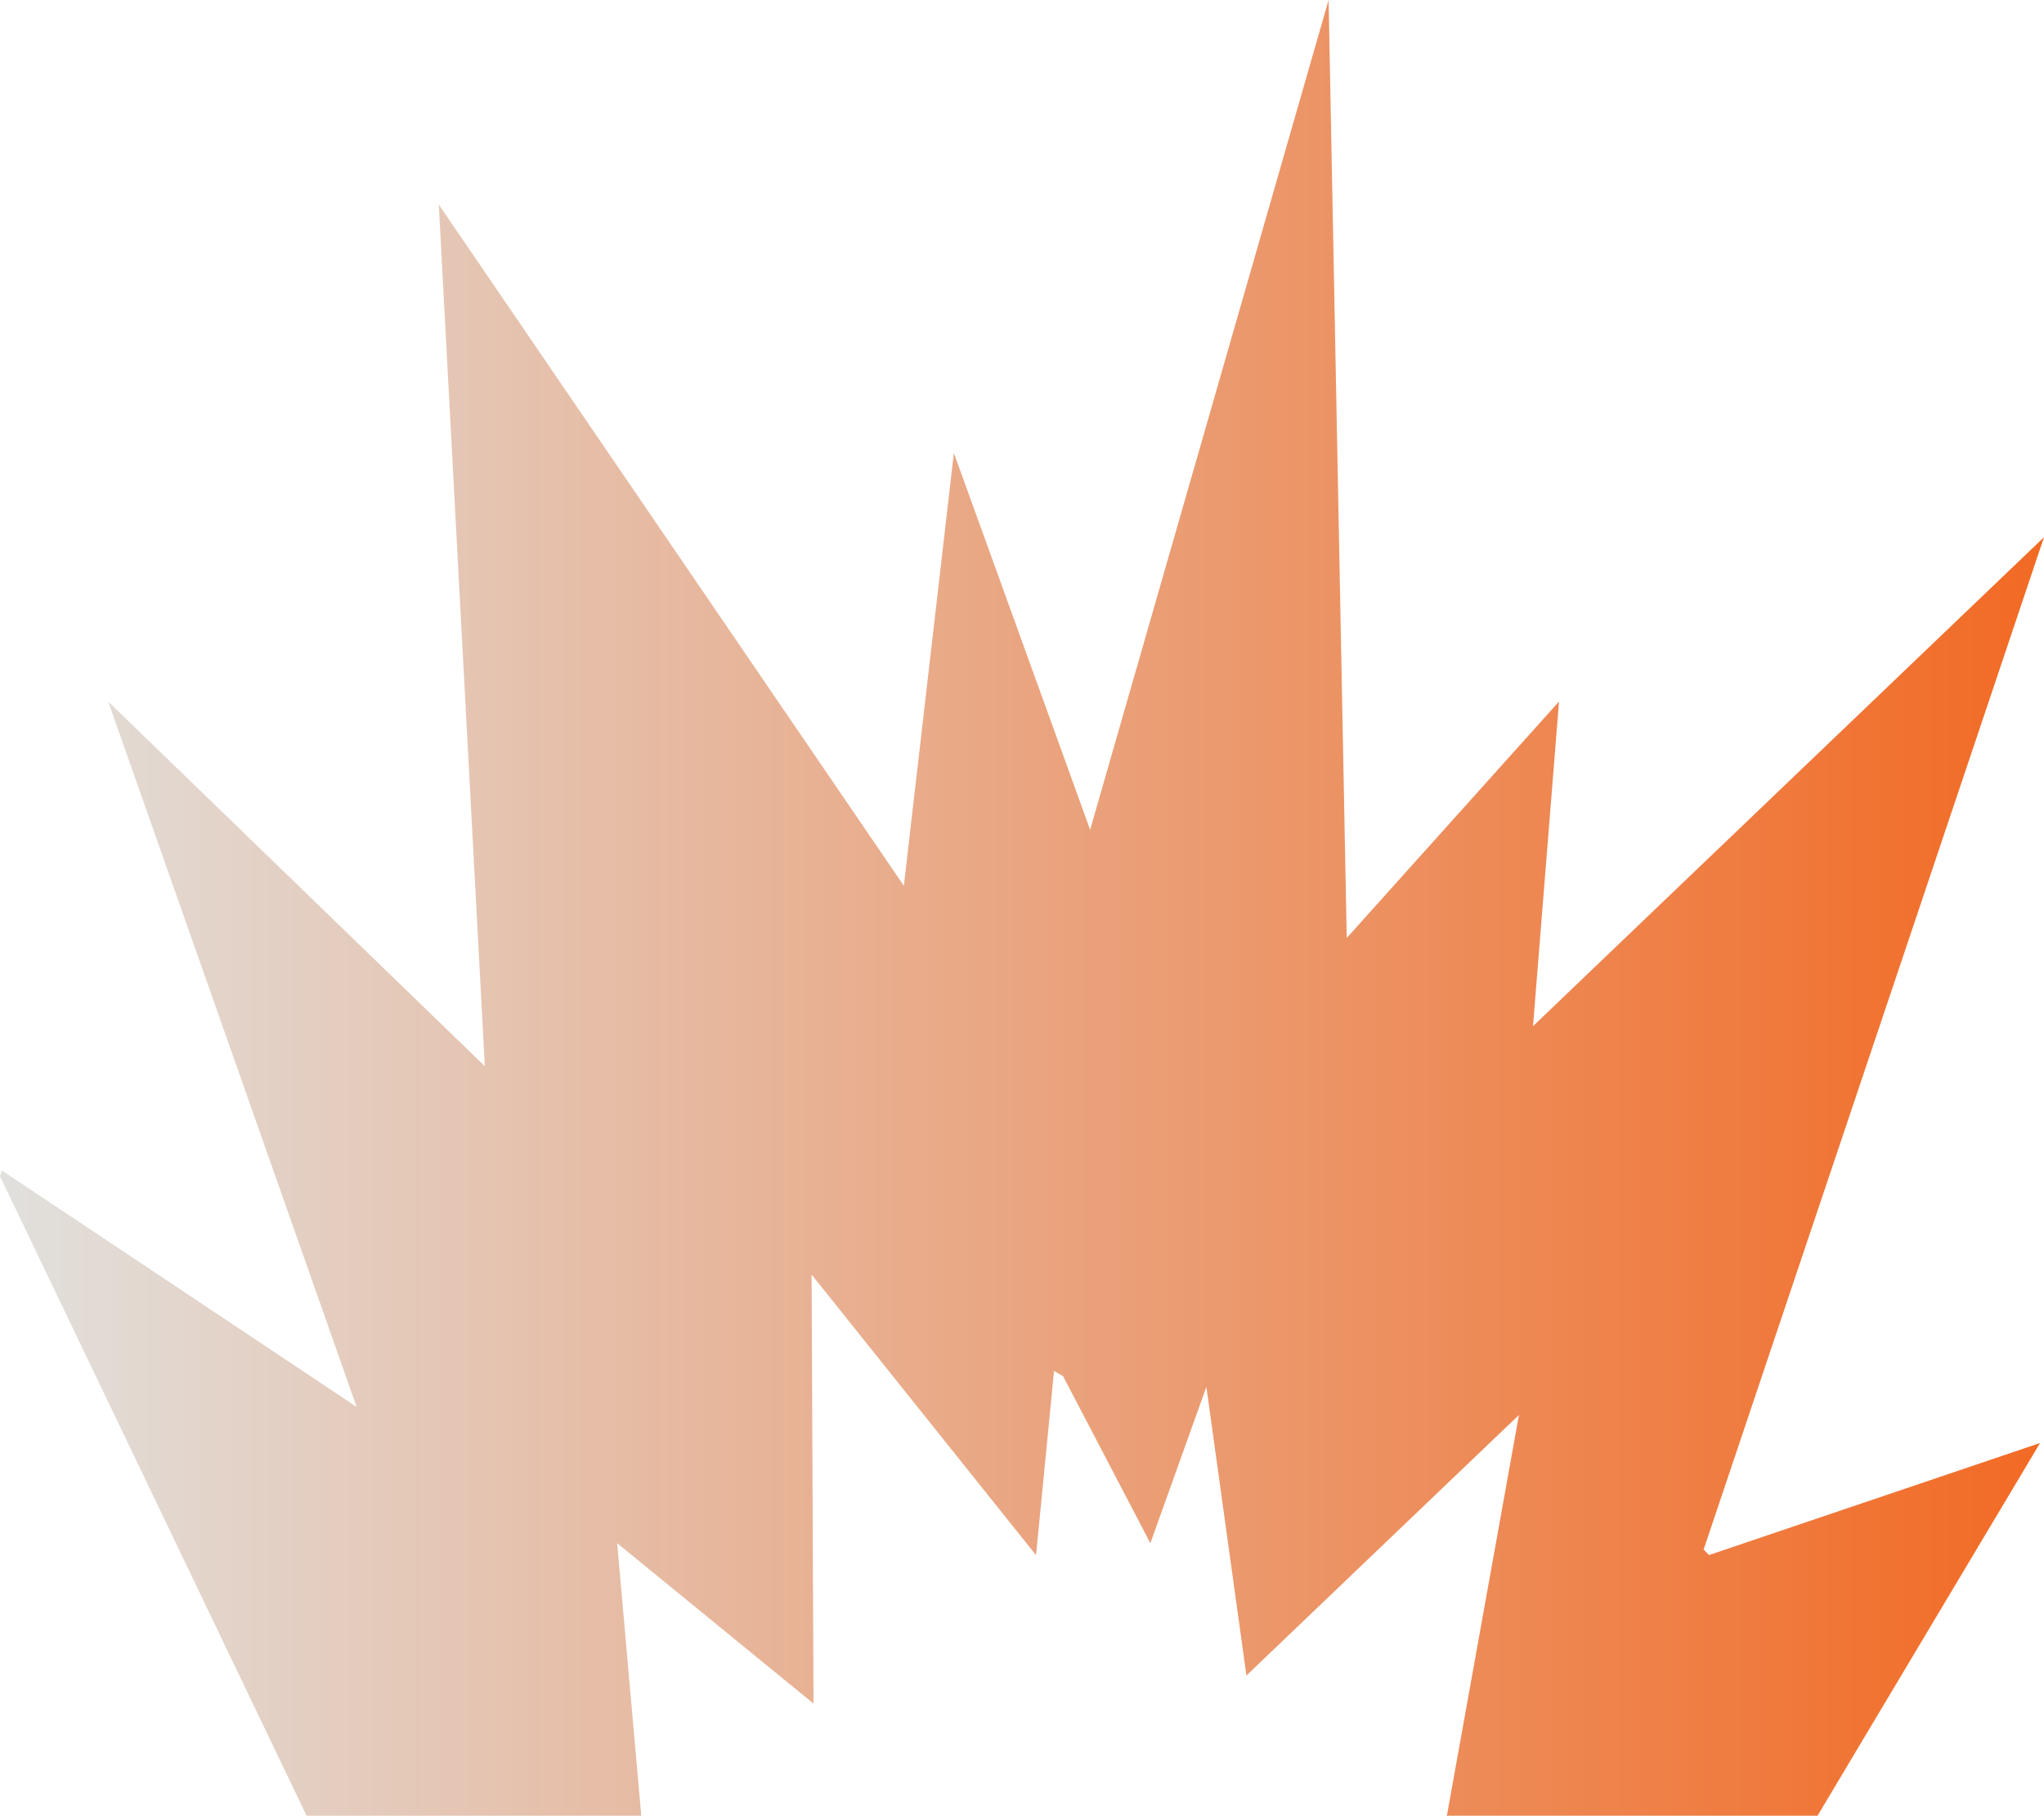 <?xml version="1.0" encoding="UTF-8"?><svg id="Layer_1" xmlns="http://www.w3.org/2000/svg" xmlns:xlink="http://www.w3.org/1999/xlink" viewBox="0 0 150 133.24"><defs><style>.cls-1{fill:url(#linear-gradient);}</style><linearGradient id="linear-gradient" x1="0" y1="66.62" x2="150" y2="66.62" gradientUnits="userSpaceOnUse"><stop offset="0" stop-color="#e1e0dd"/><stop offset="1" stop-color="#f26a24"/></linearGradient></defs><polygon class="cls-1" points="22.5 133.24 0 86.32 .14 85.89 26.17 103.24 7.94 51.48 35.58 78.24 32.2 15.01 66.33 65 70 33.24 80 60.89 97.5 0 98.83 68.83 114.41 51.48 112.5 75.3 150 39.42 125.02 113.71 125.42 114.11 149.71 105.89 133.38 133.24 106.18 133.24 111.47 103.83 91.47 122.95 88.53 101.77 84.42 113.24 78.01 100.98 77.35 100.6 76.03 114.12 59.56 93.53 59.7 125.01 45.29 113.24 47.06 133.24 22.5 133.24"/></svg>